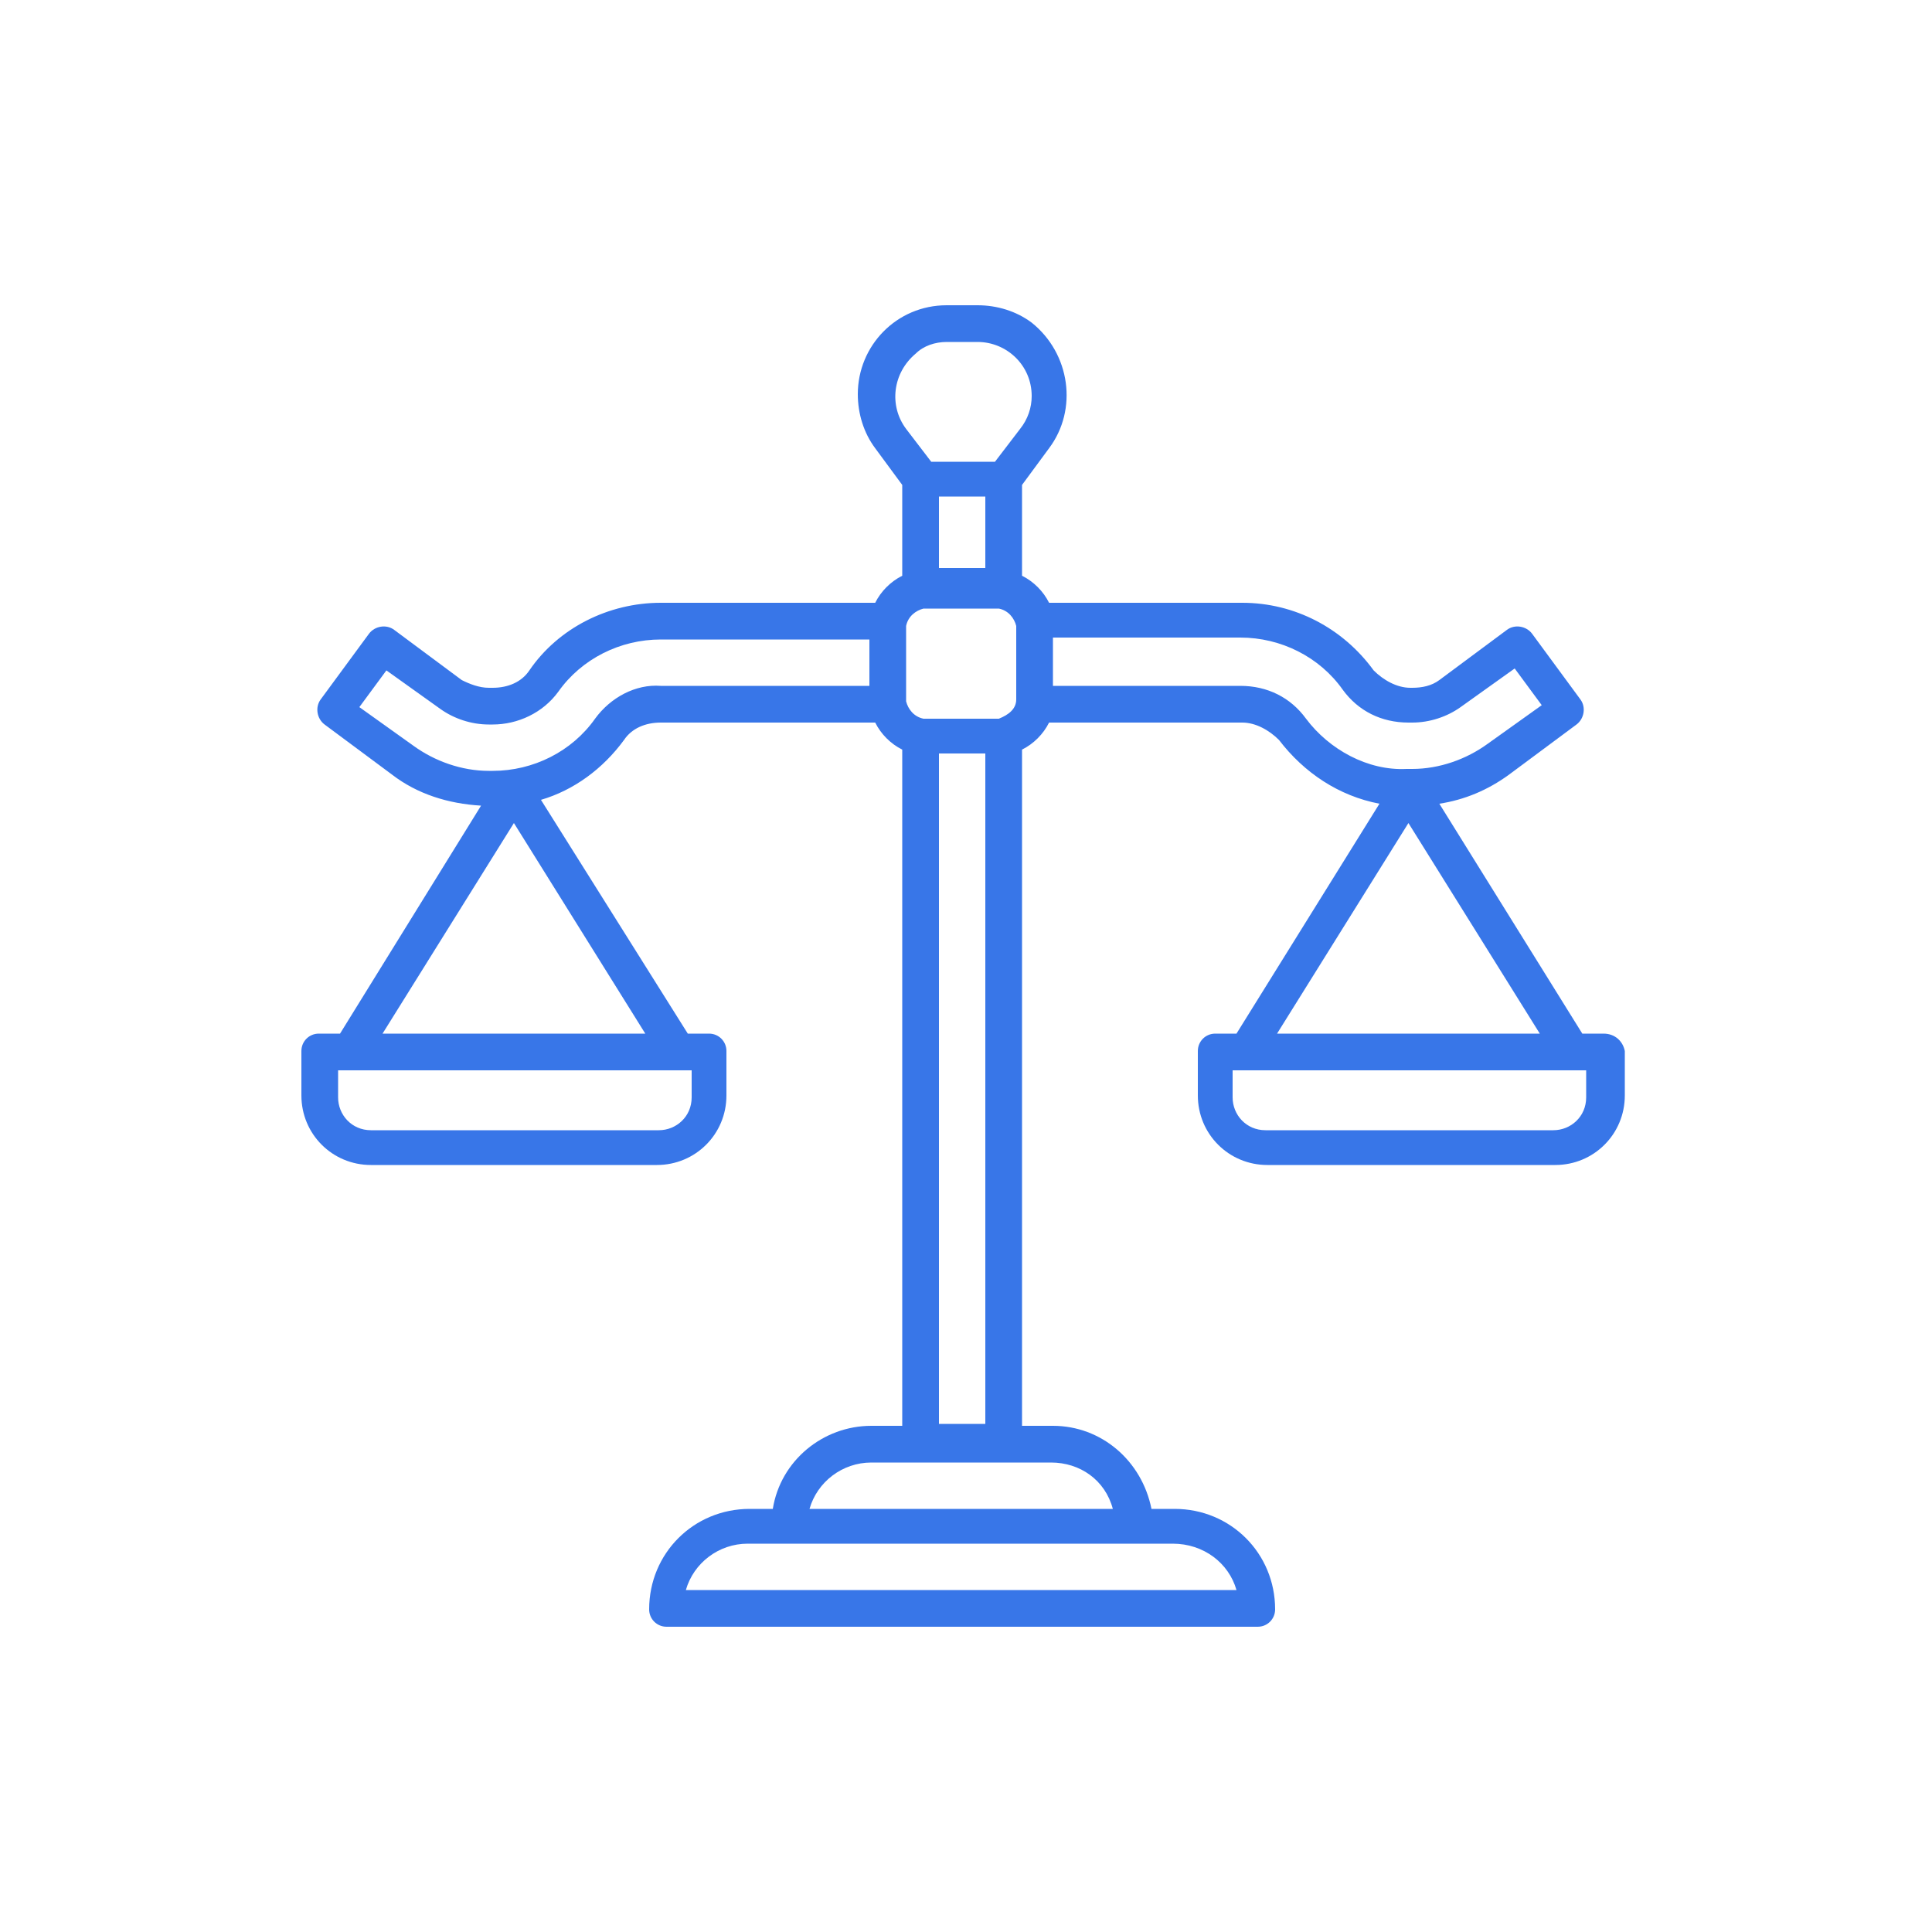 <?xml version="1.0" encoding="utf-8"?>
<!-- Generator: Adobe Illustrator 24.3.0, SVG Export Plug-In . SVG Version: 6.00 Build 0)  -->
<svg version="1.1" id="Layer_1" xmlns="http://www.w3.org/2000/svg" xmlns:xlink="http://www.w3.org/1999/xlink" x="0px" y="0px"
	 viewBox="0 0 100 100" style="enable-background:new 0 0 100 100;" xml:space="preserve">
<style type="text/css">
	.st0{fill:#3876E8;}
	.st1{fill:#FFFFFF;}
</style>
<path class="st0" d="M83,53.5h-1.1l-7.4-11.9c1.3-0.2,2.5-0.7,3.6-1.5l3.5-2.6c0.4-0.3,0.5-0.9,0.2-1.3l-2.5-3.4
	c-0.3-0.4-0.9-0.5-1.3-0.2l-3.5,2.6c-0.4,0.3-0.9,0.4-1.4,0.4H73c-0.7,0-1.4-0.4-1.9-0.9c-1.6-2.2-4.1-3.5-6.8-3.5h-10
	c-0.3-0.6-0.8-1.1-1.4-1.4v-4.7l1.4-1.9c1.5-2,1.1-4.9-0.9-6.5c-0.8-0.6-1.8-0.9-2.8-0.9H49c-2.6,0-4.6,2.1-4.6,4.6
	c0,1,0.3,2,0.9,2.8l1.4,1.9v4.7c-0.6,0.3-1.1,0.8-1.4,1.4H34.2c-2.7,0-5.3,1.3-6.8,3.5c-0.4,0.6-1.1,0.9-1.9,0.9h-0.2
	c-0.5,0-1-0.2-1.4-0.4l-3.5-2.6c-0.4-0.3-1-0.2-1.3,0.2c0,0,0,0,0,0l-2.5,3.4c-0.3,0.4-0.2,1,0.2,1.3l3.5,2.6c1.3,1,2.9,1.5,4.6,1.6
	l-7.3,11.8h-1.1c-0.5,0-0.9,0.4-0.9,0.9v2.3c0,2,1.6,3.6,3.6,3.6H34c2,0,3.6-1.6,3.6-3.6v-2.3c0-0.5-0.4-0.9-0.9-0.9h-1.1l-7.6-12.1
	c1.7-0.5,3.2-1.6,4.3-3.1c0.4-0.6,1.1-0.9,1.9-0.9h11.1c0.3,0.6,0.8,1.1,1.4,1.4v35h-1.6c-2.5,0-4.7,1.8-5.1,4.3h-1.2
	c-2.9,0-5.2,2.3-5.2,5.2c0,0.5,0.4,0.9,0.9,0.9h30.6c0.5,0,0.9-0.4,0.9-0.9c0-2.9-2.3-5.2-5.2-5.2h-1.2c-0.5-2.5-2.6-4.3-5.1-4.3
	h-1.6v-35c0.6-0.3,1.1-0.8,1.4-1.4h10c0.7,0,1.4,0.4,1.9,0.9c1.3,1.7,3.1,2.9,5.2,3.3l-7.4,11.9h-1.1c-0.5,0-0.9,0.4-0.9,0.9v2.3
	c0,2,1.6,3.6,3.6,3.6h14.9c2,0,3.6-1.6,3.6-3.6v-2.3C84,53.9,83.6,53.5,83,53.5z M51.7,37.2c-0.1,0-0.1,0-0.2,0H48
	c-0.1,0-0.2,0-0.2,0c0,0,0,0,0,0c-0.5-0.1-0.8-0.5-0.9-0.9c0,0,0,0,0,0c0-0.1,0-0.1,0-0.2v-3.5c0-0.1,0-0.2,0-0.2c0,0,0,0,0,0
	c0.1-0.5,0.5-0.8,0.9-0.9h0c0.1,0,0.1,0,0.2,0h3.5c0.1,0,0.2,0,0.2,0h0c0.5,0.1,0.8,0.5,0.9,0.9v0c0,0.1,0,0.1,0,0.2V36
	c0,0.1,0,0.2,0,0.2v0C52.6,36.7,52.2,37,51.7,37.2C51.7,37.1,51.7,37.1,51.7,37.2L51.7,37.2z M48.6,25.7H51v3.7h-2.4V25.7z M49,17.7
	h1.6c1.5,0,2.8,1.2,2.8,2.8c0,0.6-0.2,1.2-0.6,1.7l-1.3,1.7h-3.3l-1.3-1.7c-0.9-1.2-0.7-2.9,0.5-3.9C47.8,17.9,48.4,17.7,49,17.7z
	 M35.8,56.8c0,1-0.8,1.7-1.7,1.7H19.2c-1,0-1.7-0.8-1.7-1.7v-1.4h18.3V56.8z M19.8,53.5l6.8-10.9l6.8,10.9H19.8z M30.8,37.2
	c-1.2,1.7-3.2,2.7-5.3,2.7h-0.2c-1.4,0-2.8-0.5-3.9-1.3l-2.8-2l1.4-1.9l2.8,2c0.7,0.5,1.6,0.8,2.5,0.8h0.2c1.3,0,2.6-0.6,3.4-1.7
	c1.2-1.7,3.2-2.7,5.3-2.7H45v2.4H34.2C32.9,35.4,31.6,36.1,30.8,37.2z M64,82.3H35.5c0.4-1.4,1.7-2.4,3.2-2.4h22
	C62.3,79.9,63.6,80.9,64,82.3z M57.6,78.1H41.9c0.4-1.4,1.7-2.4,3.2-2.4h9.3C55.9,75.7,57.2,76.6,57.6,78.1z M48.6,73.8V39H51v34.7
	H48.6z M67.6,37.2c-0.8-1.1-2-1.7-3.4-1.7h-9.7V33h9.7c2.1,0,4.1,1,5.3,2.7c0.8,1.1,2,1.7,3.4,1.7h0.2c0.9,0,1.8-0.3,2.5-0.8l2.8-2
	l1.4,1.9l-2.8,2c-1.1,0.8-2.5,1.3-3.9,1.3H73c0,0-0.1,0-0.1,0c0,0,0,0-0.1,0C70.8,39.9,68.8,38.8,67.6,37.2L67.6,37.2z M72.9,42.6
	l6.8,10.9H66.1L72.9,42.6z M82.1,56.8c0,1-0.8,1.7-1.7,1.7H65.5c-1,0-1.7-0.8-1.7-1.7v-1.4h18.3V56.8z"/>
</svg>
